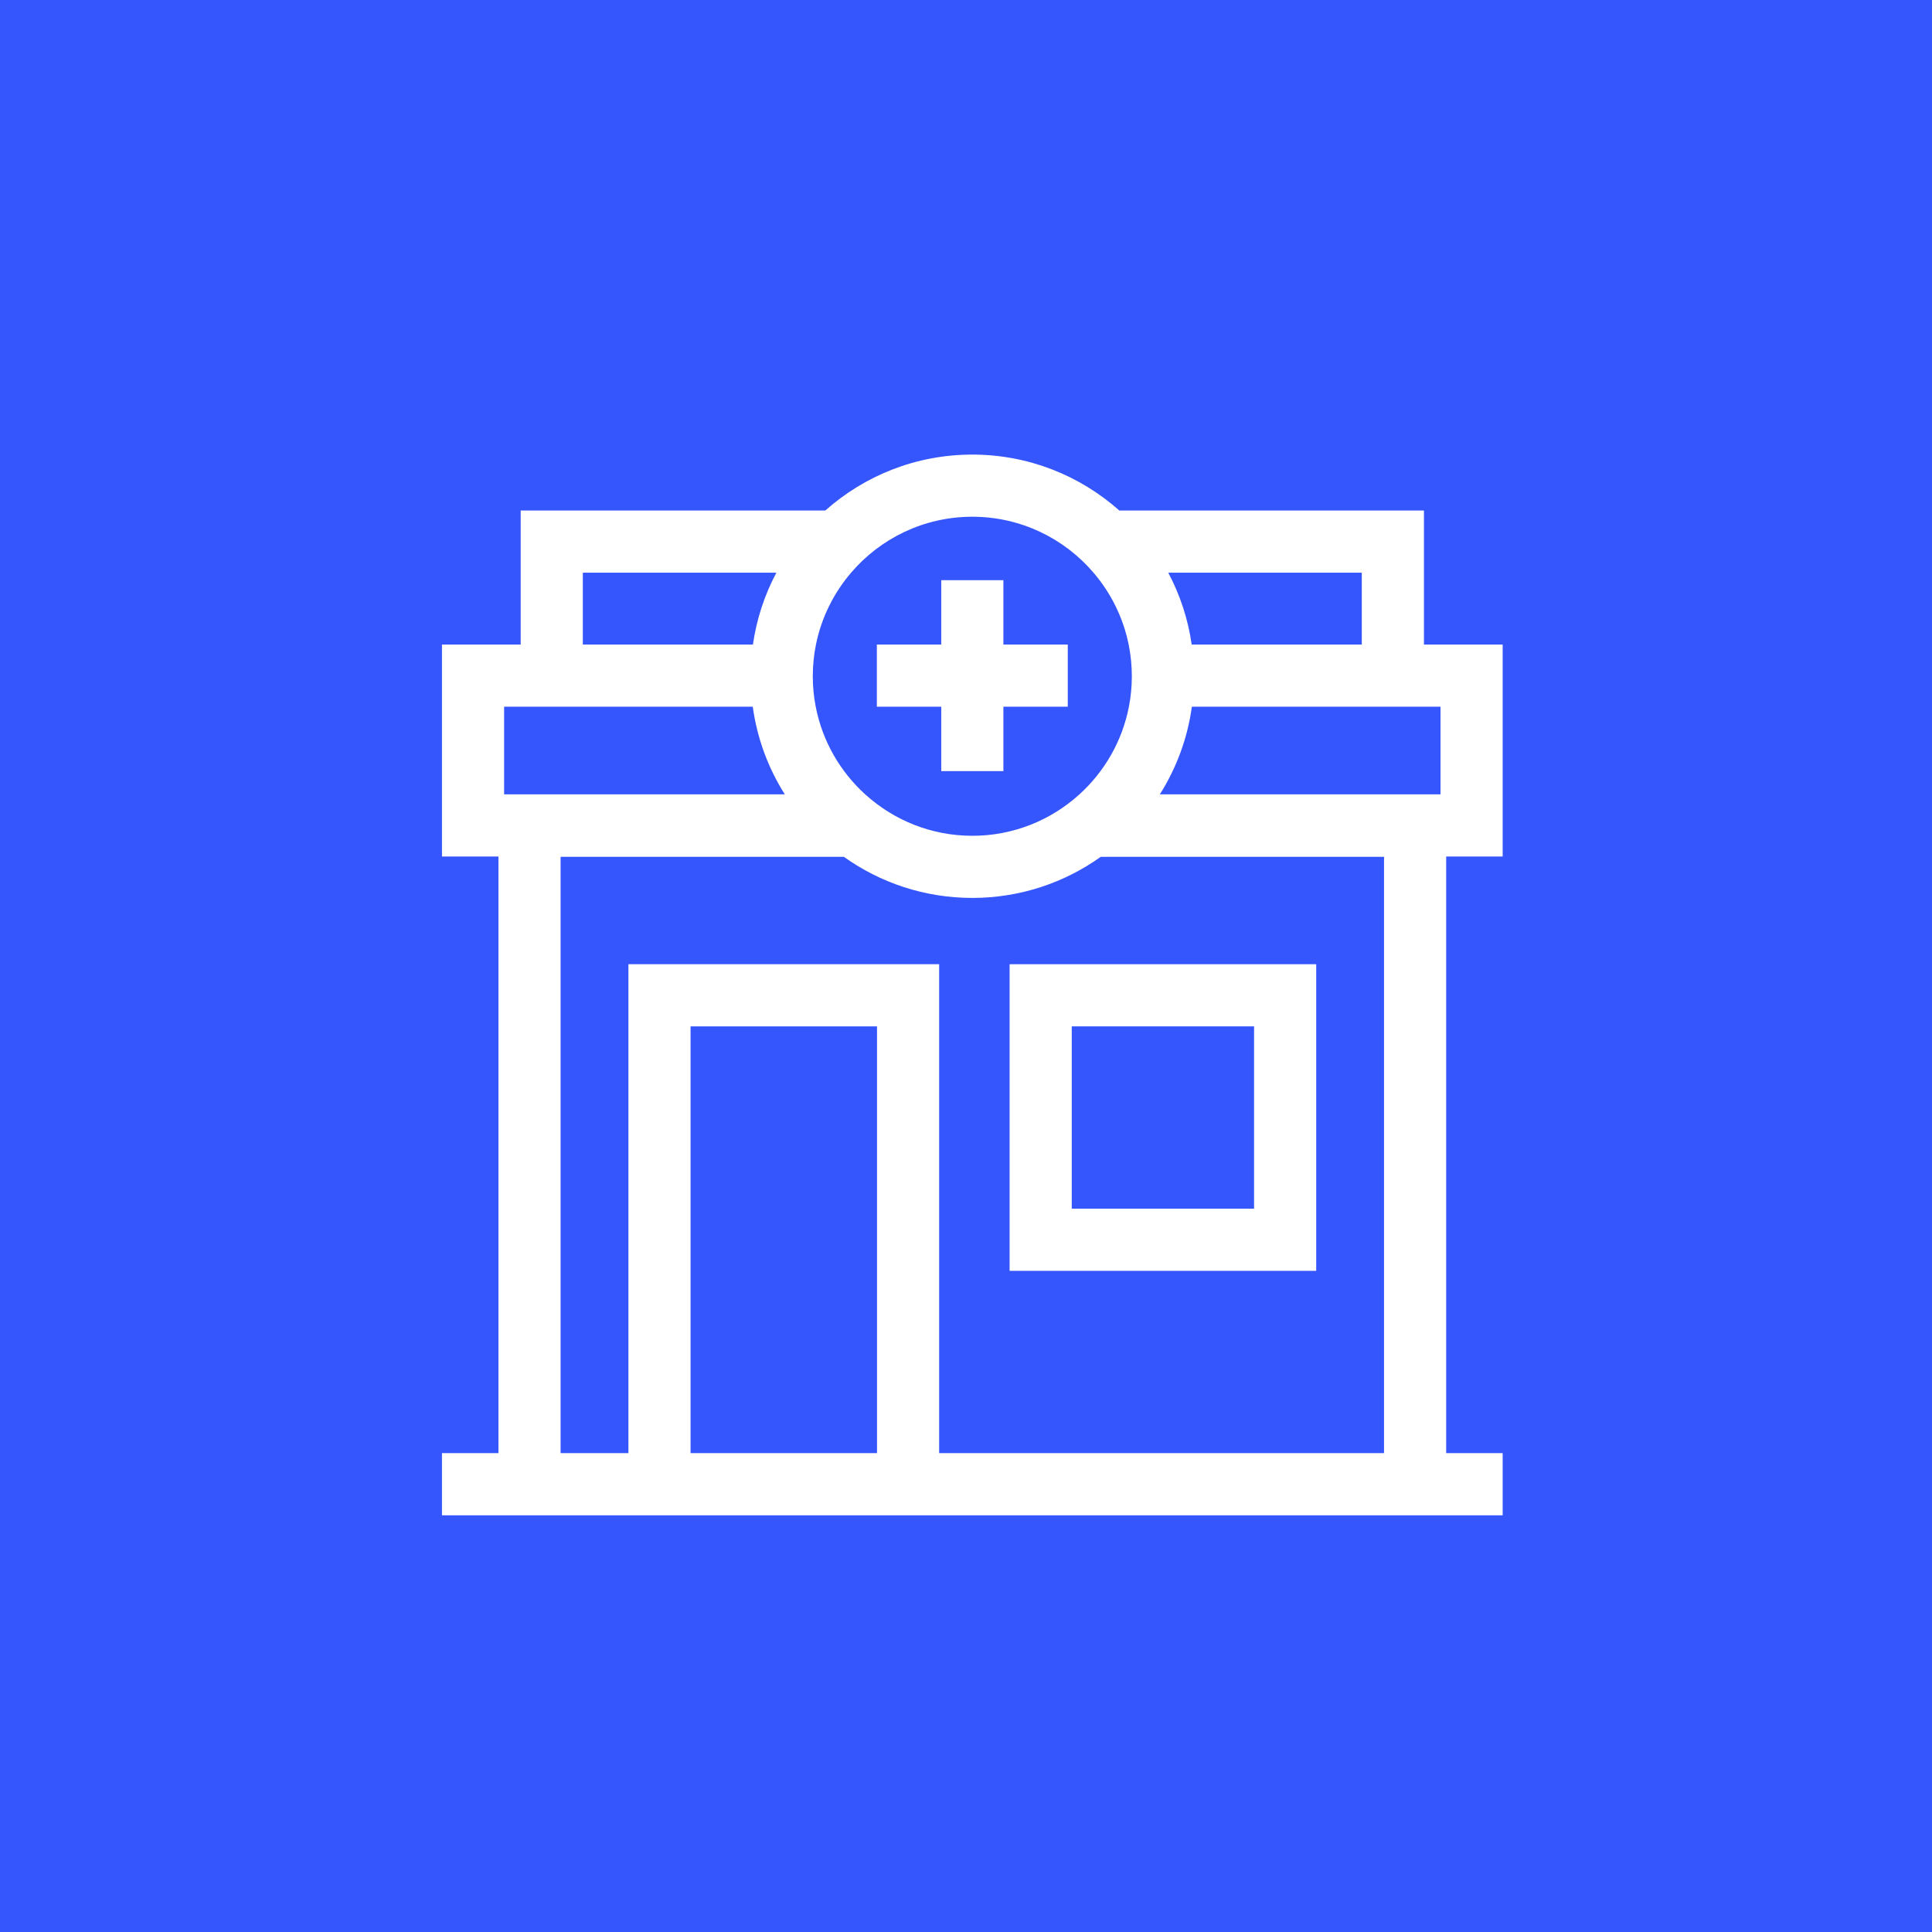 <?xml version="1.0" encoding="UTF-8" standalone="no"?>
<svg width="153" height="153" viewBox="0 0 153 153" fill="none" xmlns="http://www.w3.org/2000/svg">
<rect width="153" height="153" fill="#3555FD"/>
<path d="M119 67.828V51.044H112.766V40.43H88.642C85.541 37.673 81.462 36 77 36C72.538 36 68.459 37.673 65.358 40.43H41.234V51.044H35V67.828H39.473V115.078H35V120H119V115.078H114.527V67.828H119ZM86.598 45.352C87.969 46.953 88.948 48.902 89.382 51.044C89.546 51.856 89.633 52.695 89.633 53.555C89.633 54.38 89.554 55.186 89.4 55.966C88.873 58.693 87.464 61.11 85.484 62.906C85.474 62.916 85.464 62.924 85.454 62.932C83.215 64.955 80.249 66.188 77 66.188C73.751 66.188 70.785 64.955 68.546 62.932C68.536 62.924 68.526 62.916 68.516 62.906C66.536 61.11 65.127 58.693 64.6 55.966C64.446 55.186 64.367 54.38 64.367 53.555C64.367 52.695 64.454 51.856 64.618 51.044C65.052 48.902 66.031 46.953 67.402 45.352C69.719 42.641 73.162 40.922 77 40.922C80.838 40.922 84.281 42.641 86.598 45.352ZM114.078 62.906H91.85C93.155 60.843 94.041 58.489 94.387 55.966H114.078V62.906ZM107.844 45.352V51.044H94.374C94.084 49.014 93.444 47.095 92.517 45.352H107.844ZM46.156 45.352H61.483C60.556 47.095 59.916 49.014 59.626 51.044H46.156V45.352ZM39.922 55.966H59.613C59.959 58.489 60.845 60.843 62.15 62.906H39.922V55.966ZM69.453 115.078H54.688V81.281H69.453V115.078ZM74.375 115.078V76.359H49.766V115.078H44.395V67.854H66.828C69.699 69.903 73.212 71.109 77 71.109C80.788 71.109 84.301 69.903 87.172 67.854H109.605V115.078H74.375Z" fill="white"/>
<path d="M79.953 100.641H104.234V76.359H79.953V100.641ZM84.875 81.281H99.312V95.719H84.875V81.281Z" fill="white"/>
<path d="M74.539 45.946V51.044H69.44V55.966H74.539V61.066H79.461V55.966H84.56V51.044H79.461V45.946H74.539Z" fill="white"/>
</svg>
